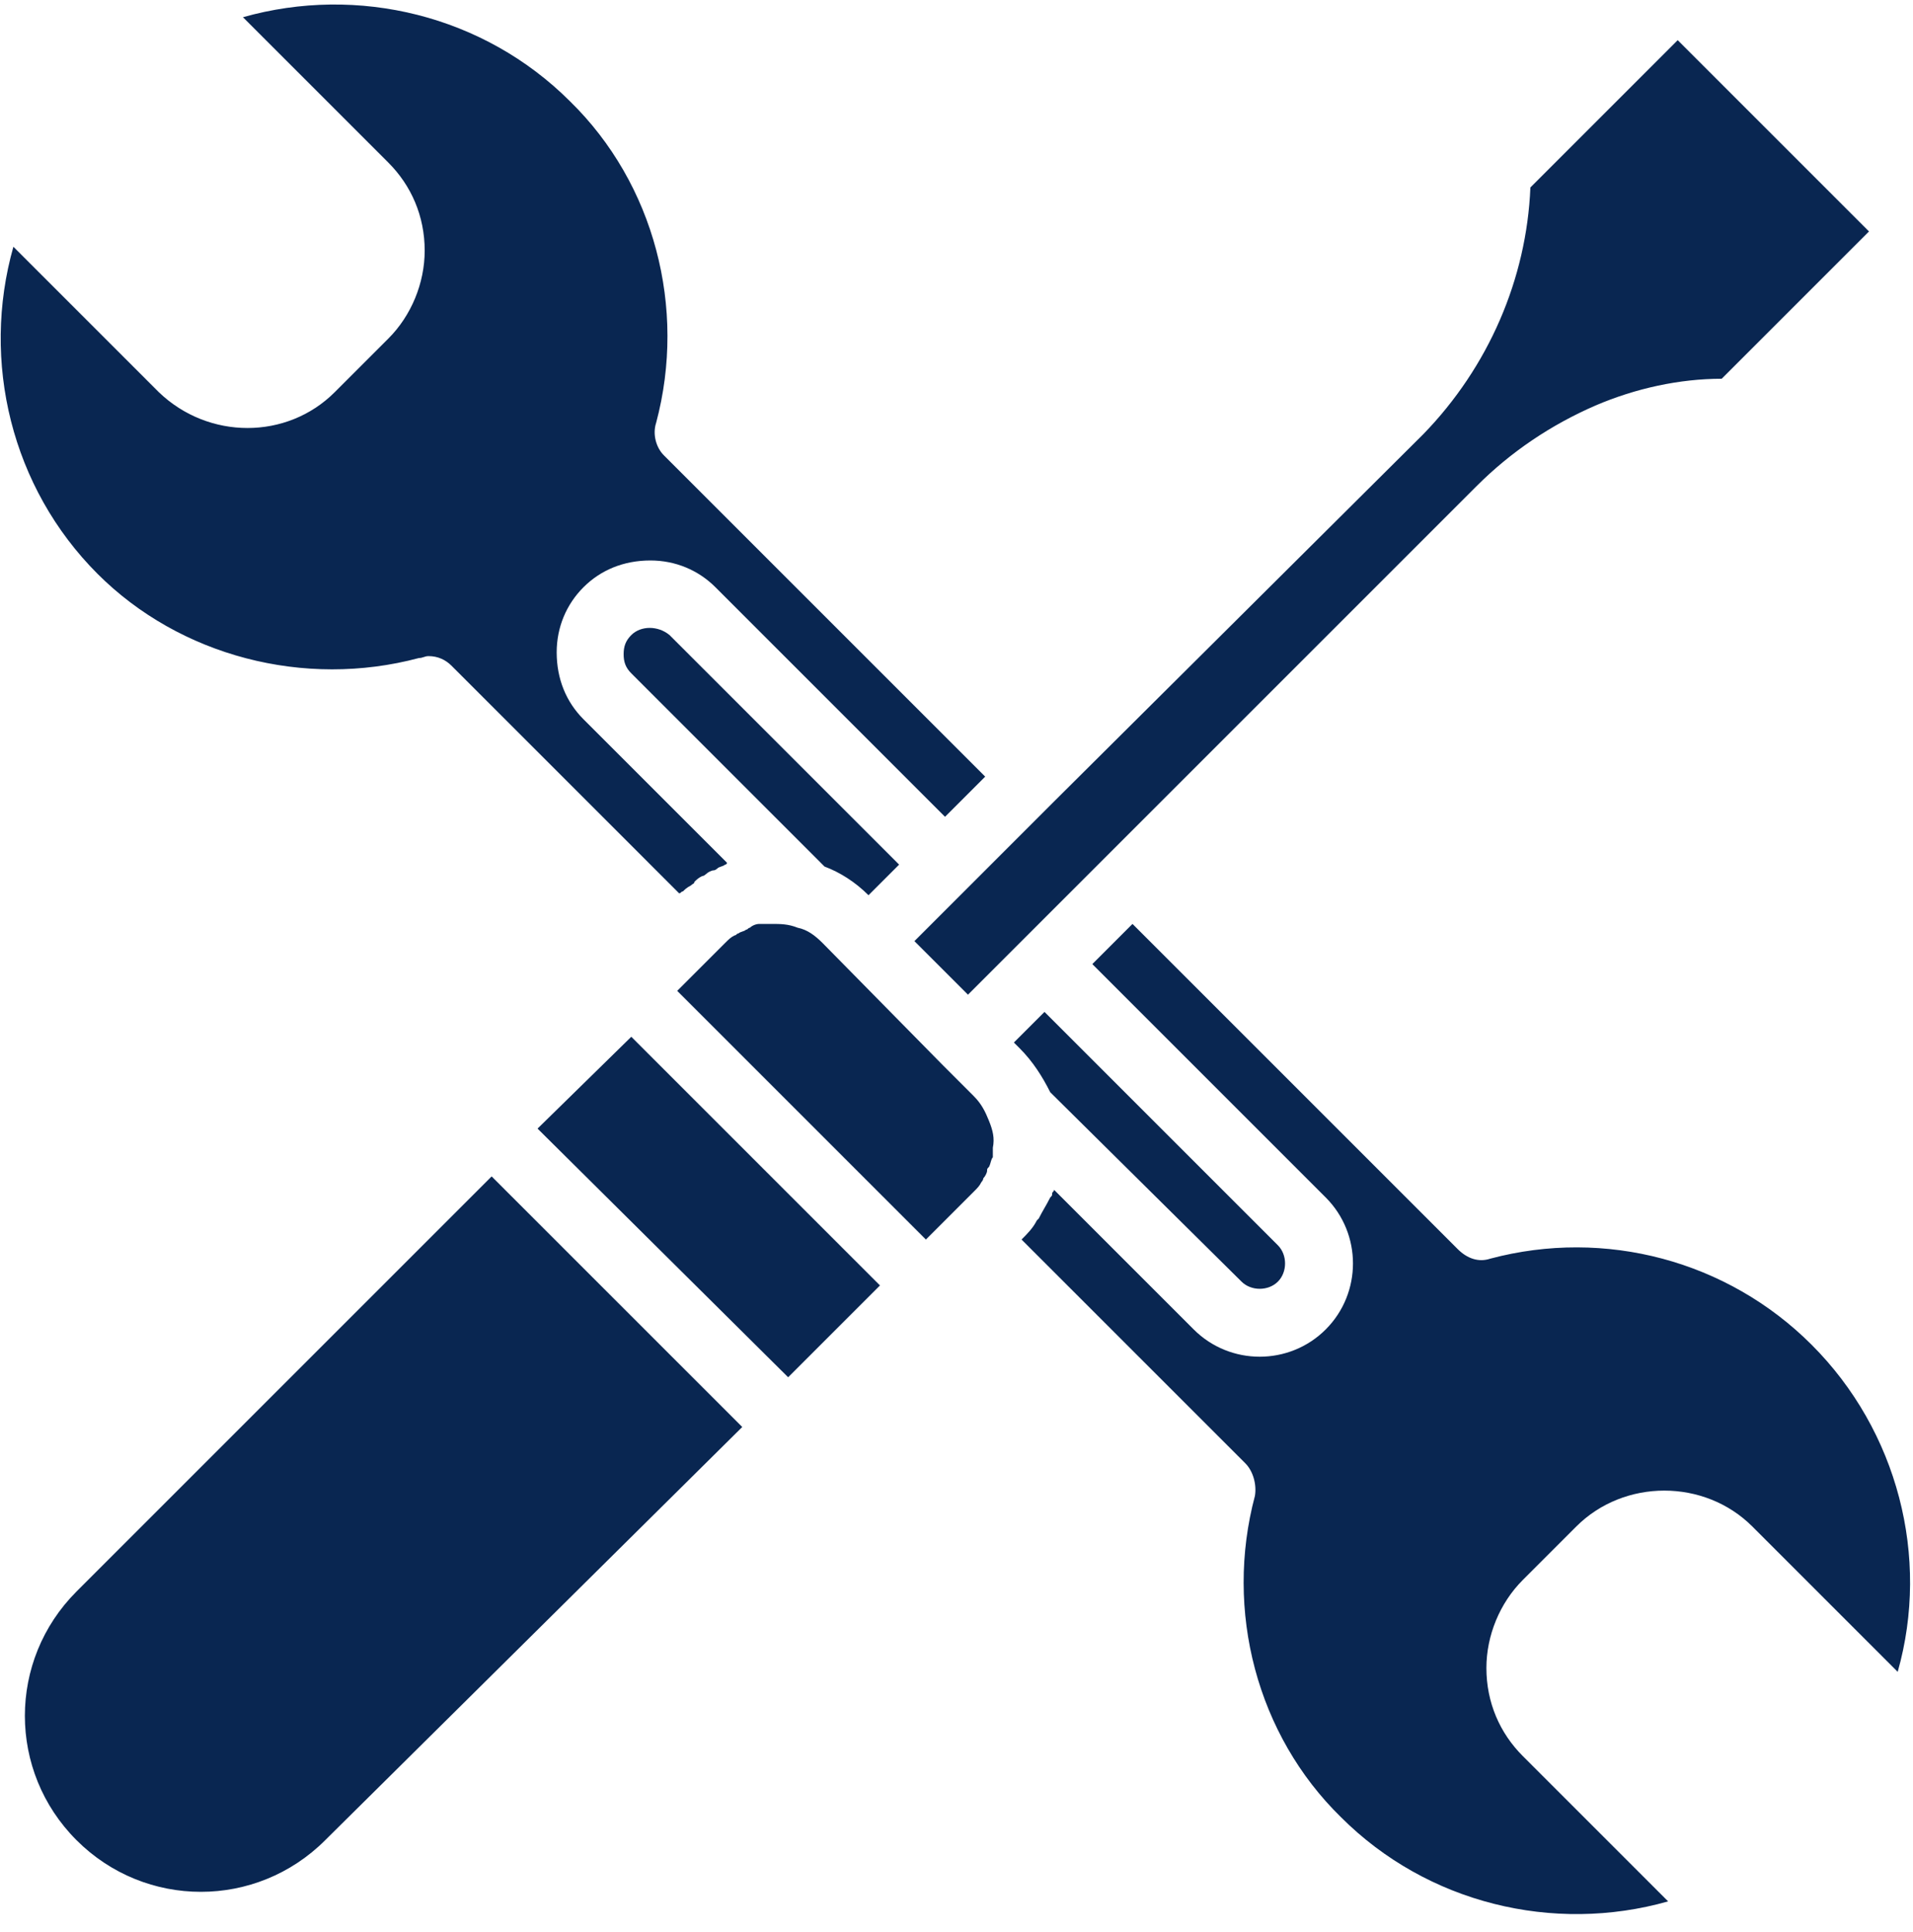 <?xml version="1.0" encoding="UTF-8"?> <svg xmlns="http://www.w3.org/2000/svg" width="100" height="101" viewBox="0 0 100 101" fill="none"><path d="M25.7 61.5L38.8 74.6L17 96.2C13.4 99.8 7.6 99.8 4 96.2C0.4 92.6 0.4 86.8 4 83.2L25.7 61.5ZM28.1 59L41.2 72L46 67.2L33 54.2L28.1 59ZM33 33.2C32.7 33.5 32.6 33.8 32.6 34.2C32.6 34.6 32.7 34.9 33 35.2L43.1 45.3C43.9 45.6 44.7 46.1 45.4 46.8L47 45.2L35 33.2C34.4 32.7 33.5 32.7 33 33.2ZM21.9 34.4C22.1 34.4 22.2 34.3 22.4 34.3C22.9 34.3 23.3 34.5 23.6 34.8L35.5 46.7C35.6 46.7 35.6 46.6 35.7 46.6C35.8 46.5 35.9 46.4 36.1 46.3C36.2 46.2 36.3 46.2 36.3 46.1C36.4 46 36.5 45.9 36.7 45.8C36.8 45.8 36.9 45.7 36.9 45.7C37 45.6 37.2 45.5 37.3 45.5C37.4 45.5 37.5 45.4 37.5 45.4C37.6 45.3 37.8 45.3 37.9 45.2C37.9 45.2 38 45.2 38 45.1L30.5 37.6C29.6 36.7 29.1 35.5 29.1 34.1C29.1 32.8 29.6 31.6 30.5 30.7C31.4 29.8 32.6 29.3 34 29.3C35.3 29.3 36.5 29.8 37.4 30.7L49.4 42.7L51.5 40.6L34.7 23.8C34.3 23.4 34.1 22.7 34.3 22.1C35.9 16.1 34.2 9.6 29.8 5.3C25.3 0.8 18.7 -0.8 12.7 0.9L20.3 8.5C21.5 9.7 22.2 11.3 22.2 13.1C22.2 14.8 21.5 16.5 20.3 17.7L17.5 20.5C15 23 10.9 23 8.3 20.5L0.7 12.9C-1 18.9 0.6 25.5 5.1 30C9.4 34.3 15.9 36 21.9 34.4ZM51.7 58.6C51.5 58.1 51.3 57.7 50.9 57.3L49.3 55.7L43 49.3C42.6 48.9 42.2 48.6 41.7 48.5C41.2 48.3 40.8 48.3 40.3 48.3C40.2 48.3 40.1 48.3 40 48.3C39.9 48.3 39.8 48.3 39.7 48.3C39.5 48.3 39.3 48.4 39.2 48.5C39.1 48.5 39.1 48.6 39 48.6C38.9 48.7 38.7 48.7 38.6 48.8C38.5 48.8 38.5 48.9 38.4 48.9C38.2 49 38.1 49.1 37.9 49.3L36.7 50.5L35.4 51.8L48.4 64.8L49.7 63.5L50.9 62.3C51.1 62.1 51.2 62 51.3 61.8C51.3 61.8 51.4 61.7 51.4 61.6C51.5 61.5 51.6 61.3 51.6 61.2C51.6 61.1 51.6 61.1 51.7 61C51.8 60.8 51.8 60.6 51.9 60.5C51.9 60.4 51.9 60.3 51.9 60.2C51.9 60.1 51.9 60 51.9 60C52 59.5 51.9 59.1 51.7 58.6ZM64.9 67C65.4 67.5 66.3 67.5 66.8 67C67.3 66.5 67.3 65.6 66.8 65.1L54.6 52.9L53 54.5L53.3 54.8C54 55.5 54.5 56.3 54.9 57.1L64.9 67ZM47.8 49.2L50.6 52L77.2 25.4C79 23.6 81.1 22.2 83.4 21.2C85.5 20.3 87.8 19.8 90 19.8L97.7 12.1L87.7 2.1L80 9.8C79.8 14.6 77.8 19.2 74.4 22.7L55.2 41.8L50.6 46.4L47.8 49.2ZM94.7 70.3C90.3 65.9 83.9 64.2 77.9 65.8C77.3 66 76.7 65.8 76.2 65.3L59.2 48.3L57.1 50.4L69.3 62.6C71.2 64.5 71.2 67.6 69.3 69.5C67.4 71.4 64.3 71.4 62.4 69.5L55.1 62.2C55.1 62.3 55 62.3 55 62.4C55 62.5 55 62.5 54.9 62.6C54.7 63 54.5 63.3 54.3 63.7L54.2 63.8C54 64.2 53.7 64.5 53.4 64.8L65.1 76.5C65.5 76.9 65.7 77.6 65.6 78.2C64 84.2 65.7 90.7 70.1 95C74.6 99.5 81.2 101.1 87.2 99.4L79.6 91.8C78.4 90.6 77.7 89 77.7 87.2C77.7 85.5 78.4 83.8 79.6 82.6L82.4 79.8C84.9 77.3 89.1 77.3 91.6 79.8L99.2 87.4C100.9 81.4 99.2 74.8 94.7 70.3Z" fill="#092651"></path></svg> 